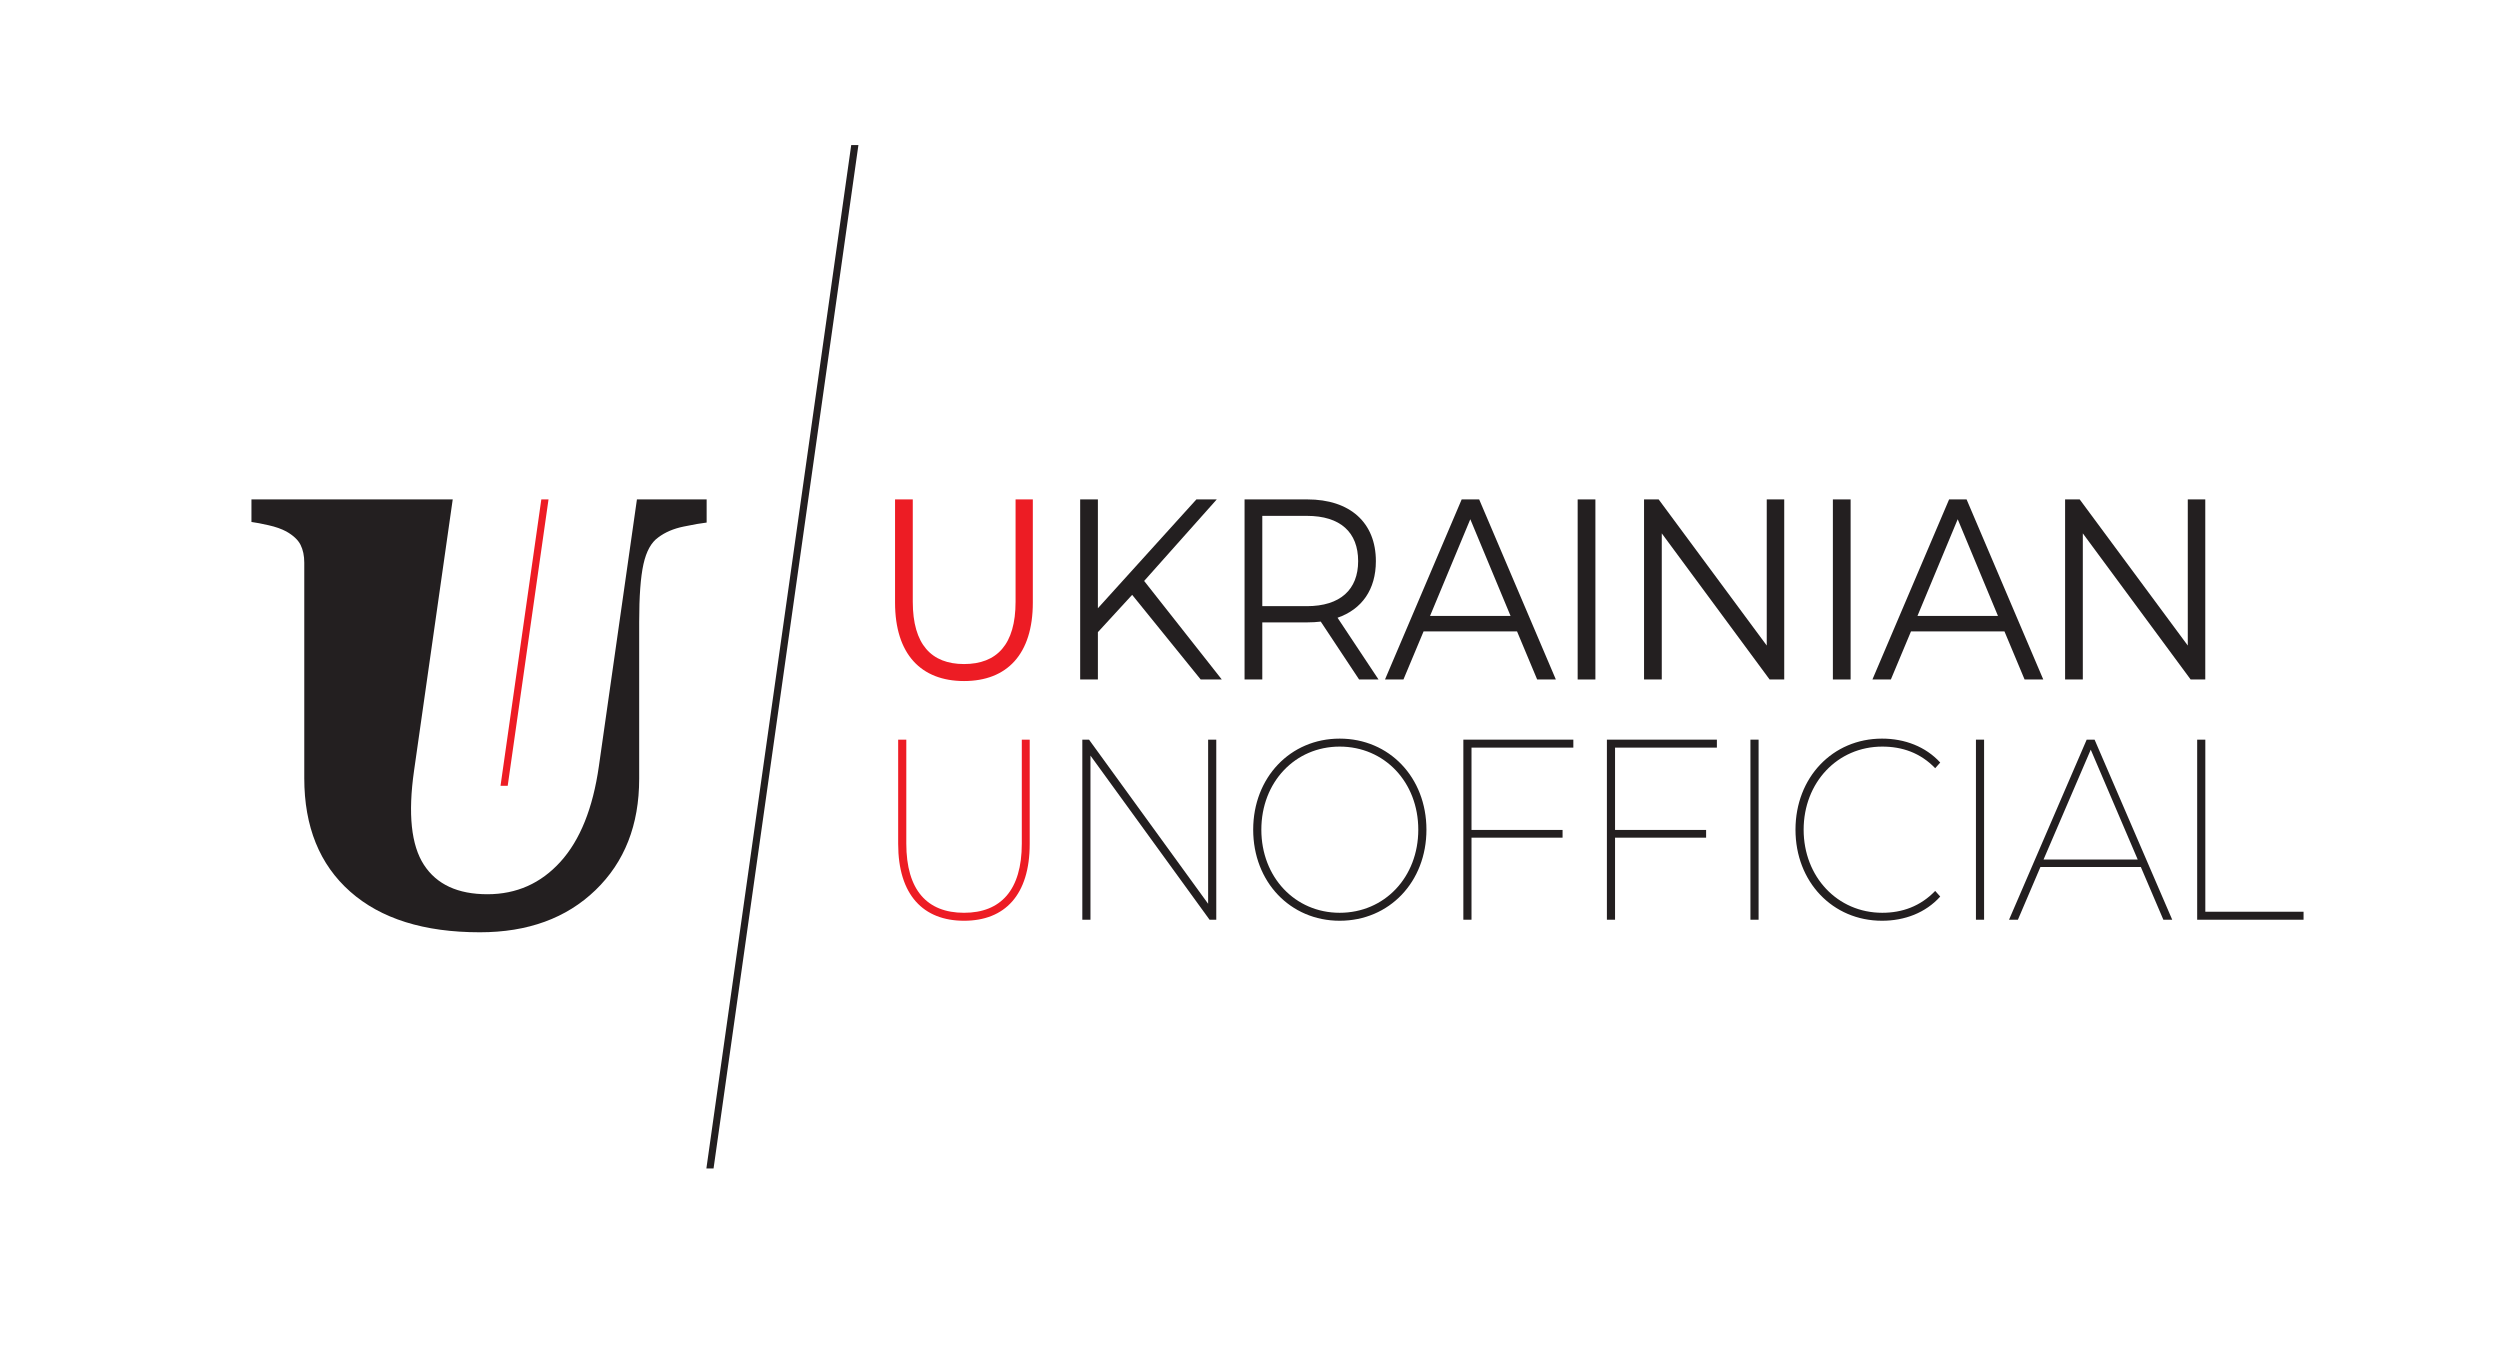 <svg width="517" height="282" viewBox="0 0 517 282" fill="none" xmlns="http://www.w3.org/2000/svg">
<rect width="517" height="282" fill="white"/>
<g clip-path="url(#clip0_2110_200)">
<path d="M131.717 103.278L123.848 158.455C122.608 167.155 119.96 173.74 115.899 178.217C111.841 182.691 106.807 184.928 100.796 184.928C94.68 184.928 90.303 182.903 87.67 178.85C85.033 174.796 84.351 168.315 85.622 159.404L93.624 103.278H52V107.943C52.914 108.065 54.096 108.29 55.545 108.62C56.995 108.945 58.214 109.375 59.205 109.907C60.655 110.725 61.638 111.649 62.151 112.67C62.667 113.694 62.923 114.923 62.923 116.354V160.929C62.923 170.961 66.087 178.776 72.417 184.384C78.746 189.991 87.685 192.796 99.238 192.796C109.152 192.796 117.122 189.89 123.147 184.078C129.17 178.264 132.182 170.591 132.182 161.053V128.635C132.182 123.314 132.477 119.324 133.068 116.661C133.659 114 134.679 112.16 136.126 111.137C137.537 110.071 139.281 109.325 141.361 108.896C143.437 108.463 145.03 108.189 146.134 108.065V103.278H131.717Z" fill="#231F20"/>
<path d="M103.508 162.499H104.995L113.435 103.278H111.945L103.508 162.499Z" fill="#ED1C24"/>
<path d="M185.096 124.612V103.279H188.762V124.451C188.762 133.282 192.626 137.326 199.365 137.326C206.155 137.326 210.021 133.282 210.021 124.451V103.279H213.589V124.612C213.589 135.305 208.237 140.84 199.365 140.84C190.496 140.84 185.096 135.305 185.096 124.612Z" fill="#ED1C24"/>
<path d="M234.131 123.014L227.044 130.728V140.517H223.379V103.278H227.044V125.782L247.413 103.278H251.626L236.609 120.142L252.665 140.517H248.304L234.131 123.014Z" fill="#231F20"/>
<path d="M280.864 116.047C280.864 110.086 277.197 106.681 270.259 106.681H261.042V125.355H270.259C277.197 125.355 280.864 121.897 280.864 116.047ZM281.062 140.517L273.133 128.548C272.241 128.654 271.349 128.708 270.359 128.708H261.042V140.517H257.375V103.278H270.359C279.178 103.278 284.531 108.066 284.531 116.047C284.531 121.897 281.658 125.993 276.602 127.749L285.077 140.517H281.062Z" fill="#231F20"/>
<path d="M312.384 127.377L304.058 107.376L295.733 127.377H312.384ZM313.722 130.571H294.397L290.233 140.518H286.418L302.275 103.278H305.892L321.75 140.518H317.885L313.722 130.571Z" fill="#231F20"/>
<path d="M326.26 103.279H329.928V140.518H326.26V103.279Z" fill="#231F20"/>
<path d="M368.978 103.278V140.518H365.956L343.655 110.3V140.518H339.988V103.278H343.011L365.362 133.496V103.278H368.978Z" fill="#231F20"/>
<path d="M379.039 103.279H382.707V140.518H379.039V103.279Z" fill="#231F20"/>
<path d="M413.181 127.377L404.855 107.376L396.531 127.377H413.181ZM414.521 130.571H395.194L391.031 140.518H387.217L403.074 103.278H406.69L422.547 140.518H418.684L414.521 130.571Z" fill="#231F20"/>
<path d="M456.051 103.278V140.518H453.027L430.727 110.3V140.518H427.061V103.278H430.081L452.433 133.496V103.278H456.051Z" fill="#231F20"/>
<path d="M185.74 174.505V152.959H187.424V174.452C187.424 184.082 191.733 188.765 199.366 188.765C206.948 188.765 211.309 184.082 211.309 174.452V152.959H212.944V174.505C212.944 185.093 207.79 190.412 199.366 190.412C190.943 190.412 185.74 185.093 185.74 174.505Z" fill="#ED1C24"/>
<path d="M251.525 152.959V190.199H250.137L225.508 156.258V190.199H223.824V152.959H225.211L249.84 186.902V152.959H251.525Z" fill="#231F20"/>
<path d="M293.301 171.579C293.301 161.737 286.314 154.396 277.047 154.396C267.831 154.396 260.846 161.737 260.846 171.579C260.846 181.421 267.831 188.764 277.047 188.764C286.314 188.764 293.301 181.421 293.301 171.579ZM259.16 171.579C259.16 160.779 266.84 152.746 277.047 152.746C287.306 152.746 294.987 160.779 294.987 171.579C294.987 182.379 287.306 190.411 277.047 190.411C266.84 190.411 259.16 182.379 259.16 171.579Z" fill="#231F20"/>
<path d="M304.307 154.608V171.632H323.139V173.23H304.307V190.198H302.621V152.959H325.367V154.608H304.307Z" fill="#231F20"/>
<path d="M333.992 154.608V171.632H352.823V173.23H333.992V190.198H332.307V152.959H355.051V154.608H333.992Z" fill="#231F20"/>
<path d="M361.99 152.959H363.676V190.199H361.99V152.959Z" fill="#231F20"/>
<path d="M371.307 171.579C371.307 160.779 378.989 152.746 389.198 152.746C393.906 152.746 398.215 154.396 401.239 157.693L400.198 158.864C397.127 155.672 393.362 154.396 389.248 154.396C379.98 154.396 372.993 161.843 372.993 171.579C372.993 181.315 379.98 188.764 389.248 188.764C393.362 188.764 397.127 187.433 400.198 184.244L401.239 185.41C398.215 188.764 393.906 190.411 389.198 190.411C378.989 190.411 371.307 182.379 371.307 171.579Z" fill="#231F20"/>
<path d="M408.625 152.959H410.309V190.199H408.625V152.959Z" fill="#231F20"/>
<path d="M442.08 177.751L432.368 155.033L422.604 177.751H442.08ZM442.724 179.293H421.961L417.303 190.199H415.469L431.525 152.959H433.16L449.216 190.199H447.382L442.724 179.293Z" fill="#231F20"/>
<path d="M454.375 152.959H456.06V188.549H476.376V190.199H454.375V152.959Z" fill="#231F20"/>
<path d="M146.078 241.64H147.562L177.52 30H176.031L146.078 241.64Z" fill="#231F20"/>
</g>
<defs>
<clipPath id="clip0_2110_200">
<rect width="424.376" height="211.639" fill="white" transform="translate(52 30)"/>
</clipPath>
</defs>
</svg>
